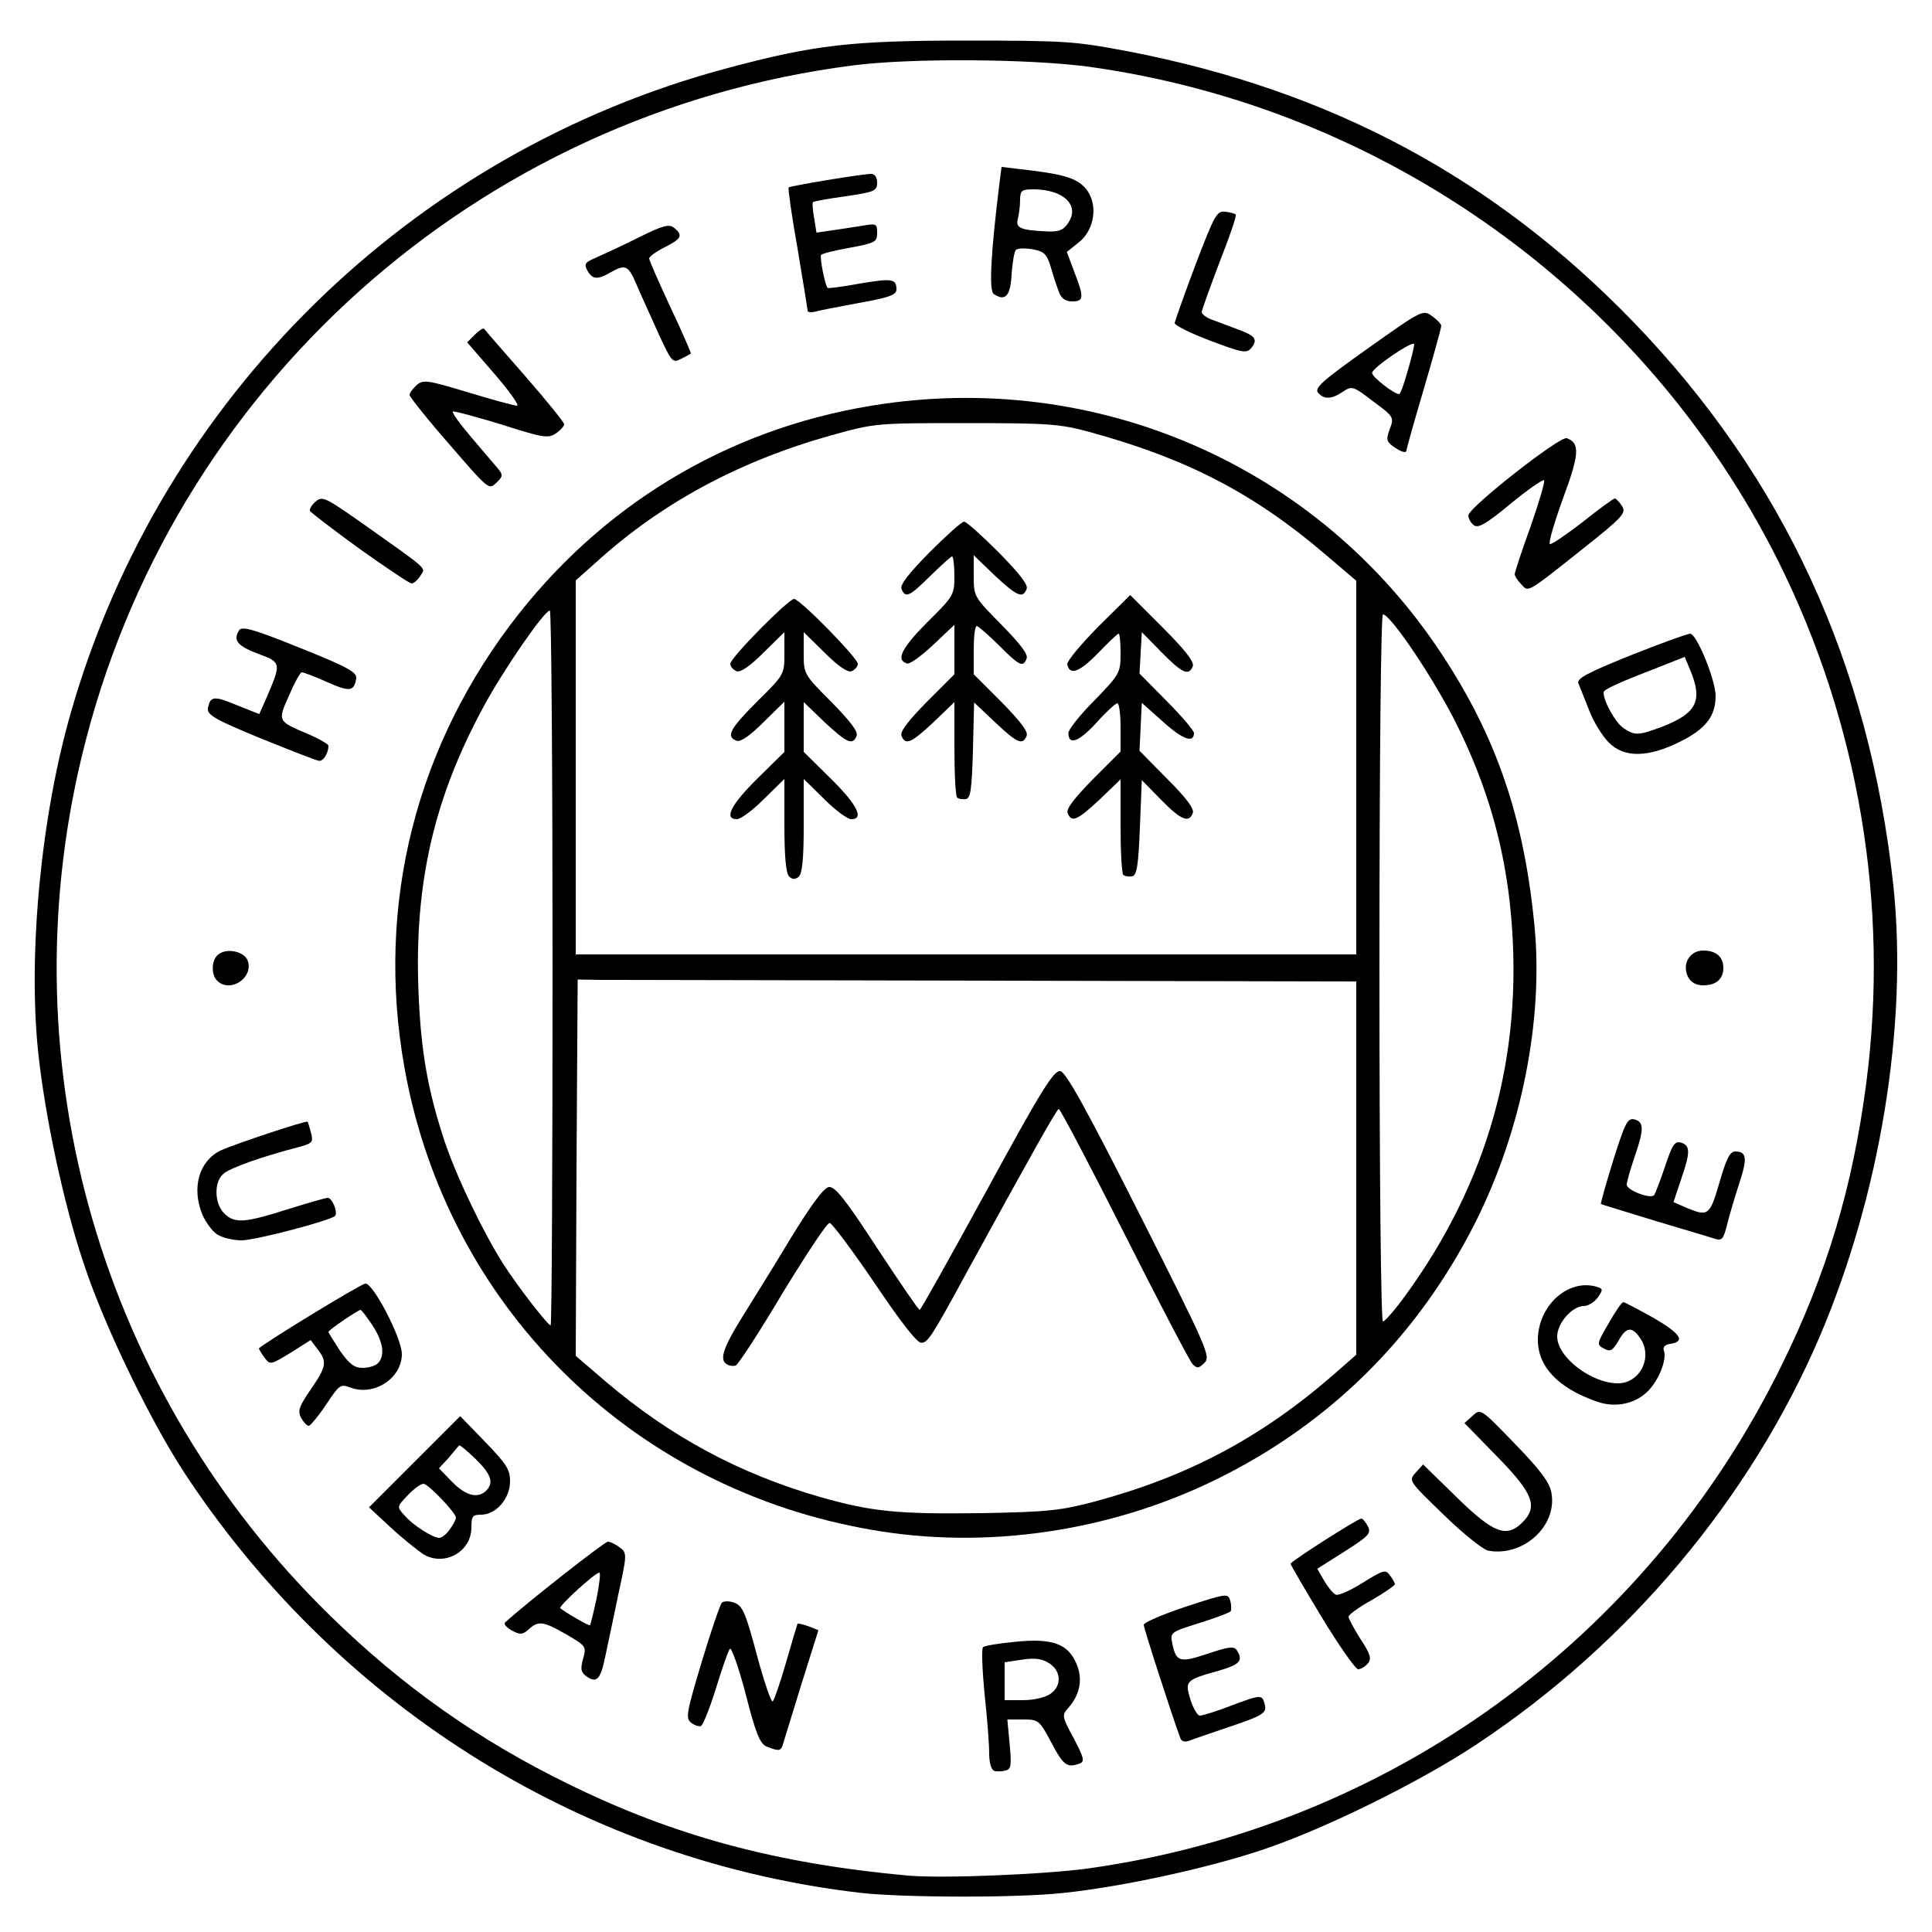 <svg class="img-fluid" xmlns="http://www.w3.org/2000/svg" style="transform-origin:50% 50%" viewBox="0 0 5000 5000" cursor="move"><g fill="#000"><path d="M2230 4899c-707-81-1342-472-1744-1074-92-137-216-392-270-557-51-152-99-376-117-543-27-255 7-614 85-883 233-812 881-1447 1696-1665 227-61 323-72 620-72 260 0 283 2 420 28 524 101 946 327 1307 700 389 403 611 885 673 1459 38 359-34 800-191 1168-180 419-493 792-884 1052-150 100-402 224-563 277-145 48-365 95-511 110-119 13-411 12-521 0zm590-64c777-110 1443-594 1790-1300 118-239 185-464 220-733 60-461-20-933-228-1350C4256 761 3586 280 2820 173c-154-21-462-23-610-4-976 124-1771 837-1999 1791-192 802 52 1643 643 2221 187 183 385 323 619 437 273 134 537 205 877 236 88 8 357-3 470-19z"/><path d="M2573 4583c-8-3-13-22-13-45s-5-92-12-154c-6-63-8-117-4-121s41-10 83-14c97-10 137 5 159 57 17 40 9 81-23 116-15 17-14 22 16 77 26 50 29 60 15 65-32 12-42 5-73-54-31-58-33-60-73-60h-41l6 64c5 55 4 65-11 68-9 3-23 3-29 1zm145-199c30-20 29-59-2-79-18-12-36-15-70-10l-46 7v98h48c27 0 57-7 70-16z"/><path d="M1984 4520c-17-7-28-33-54-135-18-69-37-122-41-118s-20 50-36 102-34 96-39 98-17-2-26-9c-14-12-11-27 28-157 24-80 48-149 52-153 5-5 20-5 33 0 21 8 29 27 58 136 19 70 37 123 41 119s20-51 35-103 28-96 29-98c2-1 15 2 29 7l25 10-45 143c-24 79-46 149-48 156-5 14-11 14-41 2z"/><path d="M3055 4499c-21-56-95-285-95-294 0-6 49-27 109-47 107-35 109-35 115-15 3 11 3 23 1 27-2 3-38 17-80 30-76 24-77 24-71 54 10 47 19 50 91 26 56-19 69-20 76-9 17 27 8 37-48 53-85 24-87 26-72 75 7 22 18 41 24 41 7 0 43-11 79-25 80-30 82-30 89-5 6 24-2 29-103 63-41 14-83 28-92 32-11 4-20 2-23-6z"/><path d="M1517 4338c-14-11-15-19-8-45 9-32 8-33-43-63-61-35-73-36-98-13-16 14-22 14-43 3-14-8-22-17-18-21 50-46 257-209 266-209 7 0 21 7 31 15 19 14 19 17-4 122-12 60-28 132-34 162-12 58-22 68-49 49zm27-201c7-37 11-67 7-67-11 0-106 87-101 92 13 11 75 47 77 44 1-1 9-32 17-69z"/><path d="M3421 4186c-44-73-81-136-81-139 0-6 174-117 183-117 4 0 11 9 17 20 9 18 3 25-60 65l-71 45 18 31c10 17 23 33 30 36s38-11 70-31c53-33 59-35 70-19 7 9 13 20 13 23s-27 22-60 41c-33 18-60 38-60 43s14 31 31 58c26 39 29 51 19 63-7 8-18 15-25 15s-49-60-94-134z"/><path d="M1095 4022c-16-11-55-42-85-70l-55-51 118-118 118-118 64 66c56 58 65 72 65 103 0 44-36 86-75 86-22 0-25 4-25 33 0 64-71 102-125 69zm69-64c9-12 16-26 16-30 0-13-72-88-84-88-7 0-25 13-41 30-28 29-28 30-9 51 22 26 74 59 91 59 6 0 19-10 27-22zm94-100c21-21 13-43-28-83-22-21-41-37-42-34-2 2-14 16-27 32l-25 27 34 35c35 36 67 44 88 23z"/><path d="M3851 4013c-13-3-65-44-115-93-91-88-91-88-72-109l19-21 87 85c95 93 129 106 170 65s28-75-65-170l-85-87 21-19c21-19 21-19 109 72 66 68 90 100 95 127 16 86-73 167-164 150z"/><path d="M2255 3959c-608-105-1078-558-1201-1158-86-421 8-839 266-1183 231-307 557-506 935-568 581-96 1156 155 1477 644 141 214 212 422 239 700 24 244-33 531-152 768-149 296-377 523-674 668-274 134-594 181-890 129zm578-73c242-65 432-166 620-330l57-50v-966l-942-2c-519-1-972-2-1008-2l-65-1-3 487-2 487 77 66c168 143 346 239 558 300 131 37 198 44 415 41 173-3 206-7 293-30zM1430 2505c0-509-3-925-7-925-15 1-121 155-171 248-129 237-180 459-169 737 6 155 24 256 67 387 31 93 102 241 155 323 36 56 113 155 120 155 3 0 5-416 5-925zm2207 848c214-294 305-620 274-979-15-177-61-338-141-499-57-115-171-285-191-285-5 0-9 356-9 915 0 550 4 915 9 915s31-30 58-67zm-127-1366v-484l-81-69c-184-157-357-247-609-316-78-21-106-23-320-23-234 0-235 0-350 32-236 66-439 175-607 328l-53 47v968h2020v-483z"/><path d="M1880 3530c-19-12-7-45 43-125 24-39 80-128 123-200 54-88 86-131 99-133 16-2 43 32 125 158 58 88 107 160 110 160s81-140 174-310c141-259 173-310 190-308 14 2 64 91 205 370 176 349 185 369 168 385-15 15-19 15-31 3-7-8-87-160-176-337-90-178-166-323-170-323-5 0-76 127-236 419-94 173-103 186-120 186-11 0-54-55-121-155-58-85-110-155-116-155-7 0-61 82-122 182-60 101-115 185-121 187s-17 1-24-4z"/><path d="M2042 2268c-8-8-12-53-12-132v-120l-53 52c-29 29-60 52-70 52-34 0-16-37 53-105l70-69v-130l-54 53c-36 36-60 52-70 48-28-11-17-31 54-102 70-69 70-70 70-124v-55l-54 53c-36 36-60 52-70 48-9-4-16-12-16-19 0-16 151-168 165-168 15 0 165 153 165 168 0 7-7 15-16 19-10 4-34-12-70-48l-54-53v54c0 54 0 55 71 126 49 50 70 77 66 88-10 26-25 19-83-35l-54-52v129l70 69c69 68 87 105 53 105-10 0-41-23-70-52l-53-52v121c0 88-4 124-13 132-10 8-17 7-25-1z"/><path d="M2907 2264c-4-4-7-61-7-127v-120l-54 52c-58 54-73 61-83 35-4-11 17-38 66-88l71-71v-63c0-34-4-62-8-62-5 0-30 23-55 51-45 49-72 59-72 26 0-9 30-47 68-85 65-67 67-71 67-121 0-28-2-51-5-51s-27 23-54 51c-48 49-73 58-79 28-1-8 35-51 80-97l83-82 84 84c58 58 82 89 78 100-10 26-27 19-81-36l-51-52-3 54-3 53 70 71c39 39 71 77 71 83 0 27-29 17-80-29l-55-49-3 62-3 62 72 73c49 49 70 77 66 88-10 27-31 18-82-34l-50-51-5 123c-4 100-8 123-20 126-9 1-19 0-23-4z"/><path d="M2477 2064c-4-4-7-61-7-127v-120l-54 52c-58 54-73 61-83 35-4-11 17-38 66-88l71-71v-128l-55 52c-31 29-61 51-68 48-29-9-14-39 52-106 69-68 71-71 71-121 0-27-3-50-6-50s-28 23-56 50c-54 54-65 59-75 34-4-11 19-40 73-95 43-43 83-79 89-79s46 36 89 79c54 55 77 84 73 95-10 26-25 19-83-35l-54-52v54c0 53 1 54 71 125 49 50 70 77 66 88-9 24-18 20-72-34-27-27-53-49-57-50-5 0-8 28-8 62v63l71 71c49 50 70 77 66 88-10 26-25 19-82-35l-54-51-3 123c-3 102-6 124-18 127-9 1-19 0-23-4z"/><path d="M779 3669c-9-18-5-29 25-73 41-59 43-72 18-104l-18-24-52 33c-51 31-53 32-67 13-8-10-14-21-15-24 0-6 258-164 275-168 19-5 95 141 95 182 0 63-72 110-133 87-26-10-29-7-63 44-20 30-41 55-45 55-5 0-13-9-20-21zm199-141c19-19 14-55-14-98-15-22-28-40-31-40-6 0-83 52-83 57 0 2 14 24 30 49 24 34 37 44 58 44 16 0 33-5 40-12z"/><path d="M4129 3626c-98-35-149-90-149-158 0-87 75-157 148-139 21 6 22 7 7 29-9 12-25 22-36 22-30 0-69 44-69 79 0 53 88 121 157 121 58 0 92-69 57-118-21-30-36-28-56 9-15 25-21 28-37 19-19-10-19-12 12-65 17-30 34-55 38-55s39 19 79 41c70 41 83 61 42 67-13 2-19 8-16 17 9 23-14 80-44 108-34 32-86 41-133 23z"/><path d="M561 3194c-13-9-29-32-37-50-29-70-9-140 48-167 35-16 221-78 224-74 1 1 5 14 9 29 6 25 4 27-37 38-89 23-174 53-190 68-25 21-23 77 2 102 27 27 53 25 163-10 52-16 99-30 105-30 12 0 27 38 19 47-13 12-206 63-242 63-22 0-51-7-64-16z"/><path d="M4435 3205c-5-2-73-22-150-45-77-24-141-43-142-44s13-52 32-113c31-98 37-110 55-106 25 7 25 25 0 98-11 32-20 64-20 71 0 14 61 38 71 27 3-5 16-38 28-74 19-57 25-66 41-62 25 7 25 25 0 97l-19 57 34 15c56 23 60 20 85-66 18-62 27-80 41-80 29 0 32 17 10 83-11 34-25 81-31 105-10 41-14 44-35 37z"/><path d="M562 2538c-16-16-15-53 2-67 22-19 68-9 77 15 16 45-46 85-79 52z"/><path d="M4369 2529c-17-33 3-69 39-69 33 0 52 16 52 45s-19 45-52 45c-18 0-31-7-39-21z"/><path d="M675 1911c-117-48-139-61-137-77 6-33 15-34 75-9l58 23 20-45c37-87 37-89-23-111-53-20-66-35-49-61 7-11 37-3 158 46 125 50 147 63 145 79-6 34-17 35-76 9-31-14-60-25-65-25-4 0-19 27-33 60-30 67-30 66 50 100 28 12 52 26 52 30 0 19-13 40-24 39-6 0-74-27-151-58z"/><path d="M4163 1921c-16-16-39-53-50-82-12-30-24-61-28-70-5-13 21-27 135-73 78-31 147-56 154-56 17 0 66 120 66 161 0 52-25 85-91 118-84 42-146 43-186 2zm138-40c90-35 106-67 74-145l-15-36-53 21c-119 46-157 63-157 71 0 23 30 77 51 92 30 20 38 20 100-3z"/><path d="M3936 1511c-9-9-16-21-16-25s18-60 41-123c22-63 38-117 35-120s-42 24-87 61c-64 53-84 64-95 55-8-6-14-18-14-25 0-20 238-207 255-200 34 13 33 40-10 156-23 63-38 116-34 118s42-24 85-57c42-34 80-61 83-61s12 9 19 20c11 18 2 28-105 113-145 115-137 110-157 88z"/><path d="M930 1420c-69-50-126-94-128-98-1-5 5-16 15-24 17-15 25-11 123 58 175 124 161 112 148 134-7 11-17 20-23 20-5 0-66-41-135-90z"/><path d="M1163 1150c-57-65-103-123-103-128s8-16 18-25c17-15 26-14 132 18 63 19 121 35 128 35s-19-37-58-82l-71-82 20-20c11-11 22-18 24-15 1 2 49 57 105 121s102 121 102 126-10 16-22 24c-19 13-33 11-142-24-66-20-122-35-124-33-3 3 19 33 48 67 30 35 60 71 69 81 13 16 13 20-5 37-19 18-20 17-121-100z"/><path d="M3605 1155c-17-13-18-19-8-45 11-30 10-32-43-71-52-40-55-41-79-25-30 20-49 20-64 2-10-12 13-32 130-115 139-99 142-100 165-83 13 9 24 21 24 25 0 5-20 78-45 163-25 84-45 156-45 159 0 9-14 5-35-10zm38-195c10-33 17-64 17-69 0-13-109 61-109 74-1 10 57 55 70 55 3 0 13-27 22-60z"/><path d="M1704 863c-19-43-45-99-56-125-22-52-29-55-68-33-34 20-47 18-60-5-9-17-6-21 22-33 18-8 68-31 110-52 64-32 80-36 93-25 23 19 19 28-25 50-22 11-40 24-40 29s25 61 55 126c31 65 54 119 53 120-2 1-13 8-26 14-21 11-24 8-58-66z"/><path d="M3133 882c-51-19-93-40-93-46 1-6 25-74 54-151 49-128 55-140 77-137 12 1 25 5 27 7 3 3-16 58-42 124-25 66-46 124-46 129s12 14 28 20c15 5 45 17 67 25 44 16 51 26 33 48-12 14-23 12-105-19z"/><path d="M2090 804c0-4-12-77-26-161-15-84-25-155-23-158 5-4 190-35 214-35 9 0 15 9 15 23 0 21-7 24-82 35-44 6-82 13-84 15s-1 20 3 41l6 38 41-6c23-3 58-9 79-12 35-6 37-5 37 19 0 23-5 26-70 38-39 7-73 15-75 19-4 6 10 79 17 85 1 2 39-3 82-11 84-14 96-13 96 15 0 14-18 21-97 35-54 10-106 20-115 23-10 2-18 1-18-3z"/><path d="M2741 757c-5-13-15-42-21-64-11-36-17-42-48-48-19-3-38-3-43 2-4 4-9 33-11 63-3 56-16 71-46 51-13-8-8-103 14-282l6-47 42 5c117 13 151 23 175 50 34 39 25 108-18 141l-30 24 19 51c26 67 25 77-5 77-17 0-28-7-34-23zm24-181c30-45-13-86-91-86-30 0-34 3-34 28 0 15-3 37-6 49-6 23 7 29 78 32 30 1 41-4 53-23z"/></g></svg>